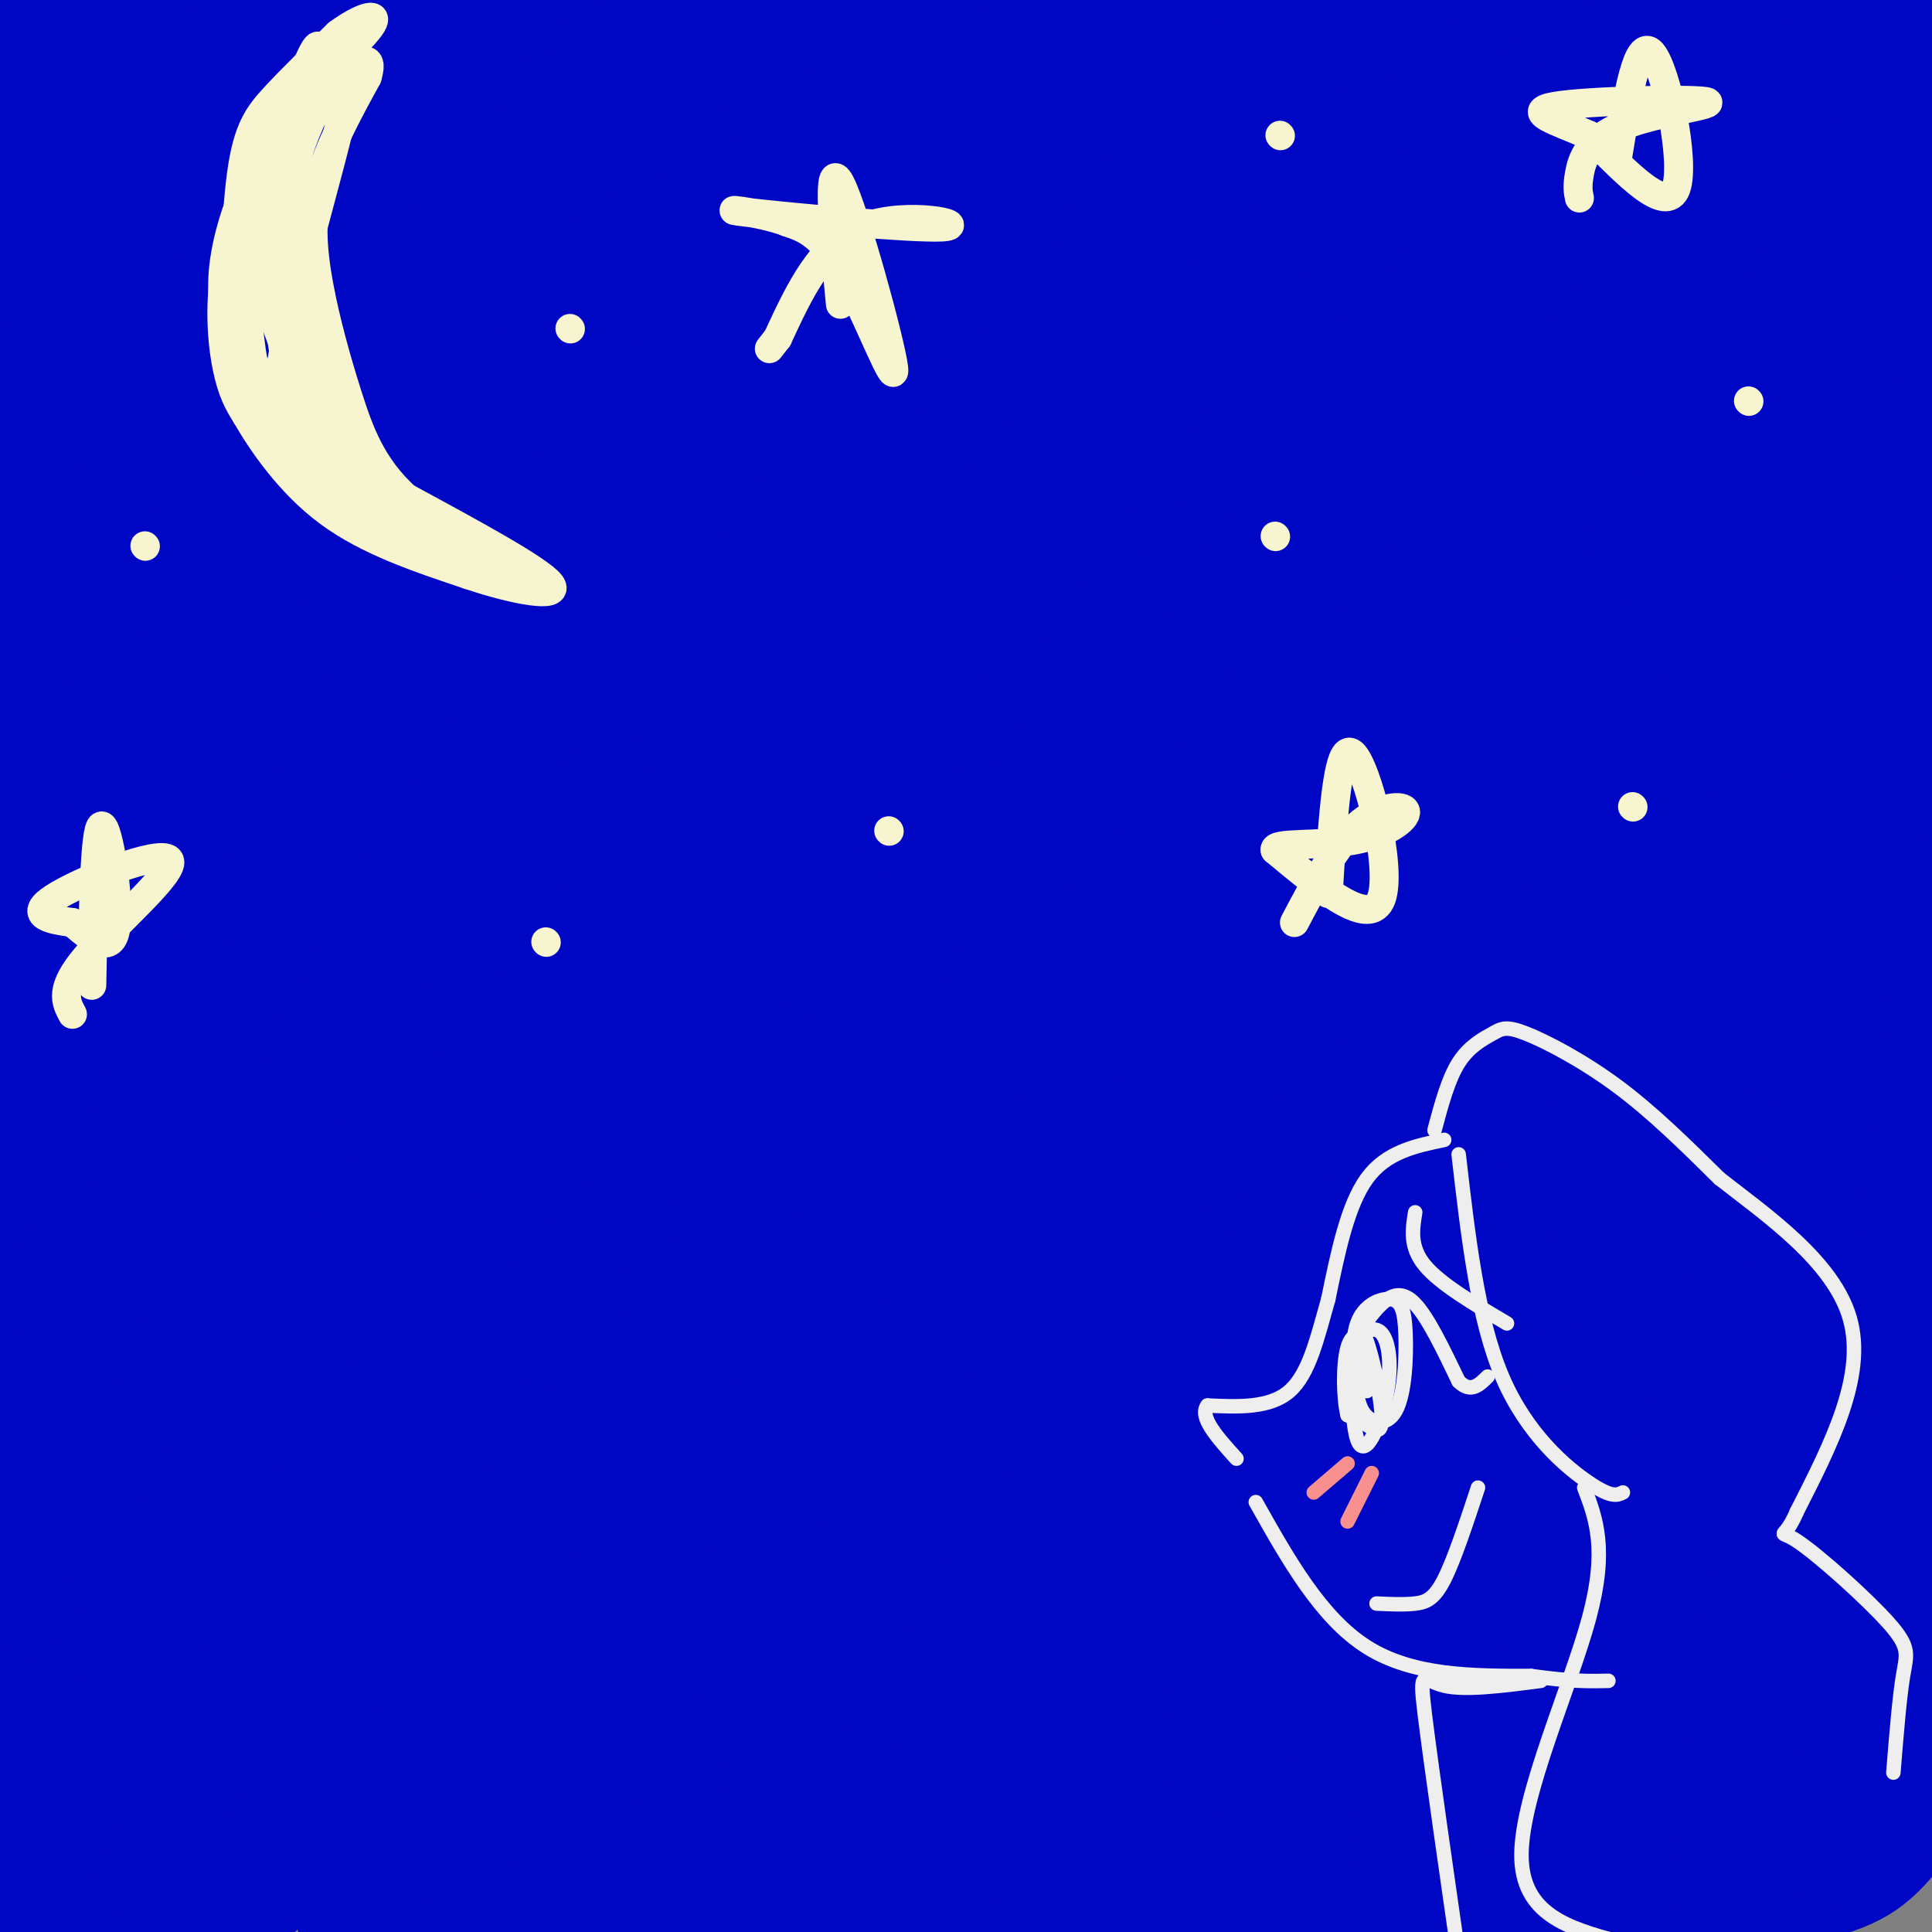 <svg viewBox='0 0 400 400' version='1.1' xmlns='http://www.w3.org/2000/svg' xmlns:xlink='http://www.w3.org/1999/xlink'><rect x="0" y="0" width="400" height="400" fill="#808080" stroke="none"/><g fill='none' stroke='rgb(0,7,196)' stroke-width='28' stroke-linecap='round' stroke-linejoin='round'><path d='M17,14c-4.923,2.625 -9.845,5.250 -1,-3c8.845,-8.250 31.458,-27.375 30,-26c-1.458,1.375 -26.988,23.250 -44,42c-17.012,18.750 -25.506,34.375 -34,50'/><path d='M-32,77c-8.093,15.254 -11.324,28.388 -10,27c1.324,-1.388 7.203,-17.297 34,-52c26.797,-34.703 74.514,-88.201 74,-91c-0.514,-2.799 -49.257,45.100 -98,93'/><path d='M-32,54c-17.838,17.258 -13.434,13.905 -12,11c1.434,-2.905 -0.101,-5.360 1,-9c1.101,-3.640 4.837,-8.464 10,-15c5.163,-6.536 11.753,-14.783 25,-28c13.247,-13.217 33.150,-31.404 44,-40c10.850,-8.596 12.648,-7.602 17,-10c4.352,-2.398 11.259,-8.189 0,8c-11.259,16.189 -40.685,54.359 -56,75c-15.315,20.641 -16.519,23.755 -22,36c-5.481,12.245 -15.241,33.623 -25,55'/><path d='M-50,137c10.949,-10.841 50.821,-65.442 80,-101c29.179,-35.558 47.663,-52.073 57,-60c9.337,-7.927 9.525,-7.265 -3,9c-12.525,16.265 -37.762,48.132 -63,80'/><path d='M21,65c-13.059,16.715 -14.206,18.501 -33,52c-18.794,33.499 -55.233,98.711 -37,75c18.233,-23.711 91.140,-136.345 125,-186c33.860,-49.655 28.674,-36.330 30,-33c1.326,3.330 9.163,-3.335 17,-10'/><path d='M123,-37c5.295,-3.644 10.032,-7.753 -3,9c-13.032,16.753 -43.835,54.367 -61,76c-17.165,21.633 -20.694,27.283 -34,49c-13.306,21.717 -36.390,59.501 -50,84c-13.610,24.499 -17.746,35.714 -17,37c0.746,1.286 6.373,-7.357 12,-16'/><path d='M-30,202c15.615,-25.847 48.651,-82.465 63,-107c14.349,-24.535 10.011,-16.989 23,-31c12.989,-14.011 43.305,-49.580 62,-69c18.695,-19.420 25.770,-22.691 23,-15c-2.770,7.691 -15.385,26.346 -28,45'/><path d='M113,25c-24.072,36.874 -70.251,106.560 -92,140c-21.749,33.440 -19.067,30.633 -24,45c-4.933,14.367 -17.482,45.906 -23,56c-5.518,10.094 -4.005,-1.259 6,-26c10.005,-24.741 28.503,-62.871 47,-101'/><path d='M27,139c14.717,-26.887 28.009,-43.606 33,-52c4.991,-8.394 1.680,-8.465 27,-34c25.320,-25.535 79.271,-76.535 101,-94c21.729,-17.465 11.235,-1.394 -14,30c-25.235,31.394 -65.210,78.113 -92,114c-26.790,35.887 -40.395,60.944 -54,86'/><path d='M28,189c-15.070,25.431 -25.746,46.007 -32,61c-6.254,14.993 -8.085,24.402 -11,32c-2.915,7.598 -6.914,13.385 1,-10c7.914,-23.385 27.740,-75.943 48,-117c20.260,-41.057 40.954,-70.612 50,-85c9.046,-14.388 6.445,-13.609 15,-23c8.555,-9.391 28.265,-28.951 38,-39c9.735,-10.049 9.496,-10.585 16,-15c6.504,-4.415 19.752,-12.707 33,-21'/><path d='M186,-28c5.795,-2.653 3.784,1.215 8,-1c4.216,-2.215 14.659,-10.511 -3,13c-17.659,23.511 -63.422,78.830 -85,104c-21.578,25.170 -18.973,20.192 -42,61c-23.027,40.808 -71.688,127.402 -76,135c-4.312,7.598 35.724,-63.801 63,-109c27.276,-45.199 41.793,-64.200 53,-78c11.207,-13.800 19.103,-22.400 27,-31'/><path d='M131,66c11.667,-13.947 27.333,-33.314 44,-48c16.667,-14.686 34.334,-24.691 46,-33c11.666,-8.309 17.330,-14.923 -1,5c-18.330,19.923 -60.656,66.381 -90,99c-29.344,32.619 -45.708,51.397 -73,99c-27.292,47.603 -65.512,124.029 -68,130c-2.488,5.971 30.756,-58.515 64,-123'/><path d='M53,195c17.694,-33.611 29.928,-56.139 46,-79c16.072,-22.861 35.983,-46.056 48,-60c12.017,-13.944 16.142,-18.637 22,-24c5.858,-5.363 13.449,-11.395 24,-18c10.551,-6.605 24.063,-13.784 39,-24c14.937,-10.216 31.299,-23.469 9,-1c-22.299,22.469 -83.261,80.662 -117,116c-33.739,35.338 -40.256,47.823 -47,58c-6.744,10.177 -13.715,18.048 -24,35c-10.285,16.952 -23.884,42.987 -34,63c-10.116,20.013 -16.747,34.004 -21,46c-4.253,11.996 -6.126,21.998 -8,32'/><path d='M-10,339c5.131,-9.589 21.959,-49.562 44,-92c22.041,-42.438 49.295,-87.342 72,-120c22.705,-32.658 40.862,-53.071 61,-73c20.138,-19.929 42.258,-39.373 57,-51c14.742,-11.627 22.108,-15.435 28,-19c5.892,-3.565 10.311,-6.886 -1,5c-11.311,11.886 -38.351,38.980 -64,69c-25.649,30.020 -49.905,62.967 -72,97c-22.095,34.033 -42.027,69.152 -60,105c-17.973,35.848 -33.986,72.424 -50,109'/><path d='M5,369c-10.729,23.057 -12.550,26.199 -3,4c9.550,-22.199 30.471,-69.738 47,-107c16.529,-37.262 28.664,-64.246 47,-95c18.336,-30.754 42.872,-65.279 63,-92c20.128,-26.721 35.846,-45.638 55,-65c19.154,-19.362 41.742,-39.169 50,-45c8.258,-5.831 2.185,2.315 2,3c-0.185,0.685 5.519,-6.090 -7,11c-12.519,17.090 -43.259,58.045 -74,99'/><path d='M185,82c-22.833,33.667 -42.917,68.333 -63,103'/><path d='M42,354c-5.778,7.133 -11.556,14.267 -16,18c-4.444,3.733 -7.556,4.067 -8,3c-0.444,-1.067 1.778,-3.533 4,-6'/><path d='M7,379c10.021,-24.766 20.041,-49.531 54,-106c33.959,-56.469 91.855,-144.641 122,-189c30.145,-44.359 32.539,-44.904 42,-54c9.461,-9.096 25.989,-26.742 38,-38c12.011,-11.258 19.506,-16.129 27,-21'/><path d='M290,-29c3.505,-2.203 -1.234,2.788 5,-4c6.234,-6.788 23.441,-25.355 -8,15c-31.441,40.355 -111.531,139.631 -148,185c-36.469,45.369 -29.319,36.830 -46,65c-16.681,28.170 -57.195,93.049 -75,126c-17.805,32.951 -12.903,33.976 -8,35'/><path d='M10,393c-1.836,9.925 -2.425,17.238 1,9c3.425,-8.238 10.865,-32.028 24,-61c13.135,-28.972 31.964,-63.127 68,-115c36.036,-51.873 89.279,-121.466 122,-161c32.721,-39.534 44.920,-49.010 54,-56c9.080,-6.990 15.040,-11.495 21,-16'/><path d='M300,-7c8.840,-7.547 20.441,-18.415 14,-6c-6.441,12.415 -30.922,48.111 -77,108c-46.078,59.889 -113.752,143.970 -146,187c-32.248,43.030 -29.071,45.009 -32,55c-2.929,9.991 -11.965,27.996 -21,46'/><path d='M38,383c-15.726,28.881 -44.542,78.083 -6,20c38.542,-58.083 144.440,-223.452 199,-303c54.560,-79.548 57.780,-73.274 61,-67'/><path d='M292,33c19.926,-20.621 39.240,-38.673 53,-50c13.760,-11.327 21.966,-15.927 -2,6c-23.966,21.927 -80.104,70.383 -107,94c-26.896,23.617 -24.549,22.397 -34,36c-9.451,13.603 -30.700,42.029 -43,63c-12.300,20.971 -15.650,34.485 -19,48'/><path d='M140,230c-7.571,26.262 -17.000,67.917 -36,99c-19.000,31.083 -47.571,51.595 -59,61c-11.429,9.405 -5.714,7.702 0,6'/><path d='M45,396c4.547,-3.728 15.915,-16.049 25,-26c9.085,-9.951 15.888,-17.532 48,-65c32.112,-47.468 89.533,-134.824 122,-183c32.467,-48.176 39.981,-57.171 58,-77c18.019,-19.829 46.544,-50.492 59,-64c12.456,-13.508 8.845,-9.859 8,-8c-0.845,1.859 1.078,1.930 3,2'/><path d='M368,-25c-0.783,3.063 -4.241,9.721 -26,36c-21.759,26.279 -61.818,72.179 -84,99c-22.182,26.821 -26.486,34.564 -46,63c-19.514,28.436 -54.237,77.564 -73,109c-18.763,31.436 -21.565,45.179 -29,57c-7.435,11.821 -19.502,21.721 -26,29c-6.498,7.279 -7.428,11.937 -8,16c-0.572,4.063 -0.786,7.532 -1,11'/><path d='M75,395c0.020,1.934 0.570,1.270 5,-1c4.430,-2.270 12.739,-6.147 57,-74c44.261,-67.853 124.472,-199.682 167,-263c42.528,-63.318 47.373,-58.124 53,-60c5.627,-1.876 12.036,-10.822 15,-14c2.964,-3.178 2.482,-0.589 2,2'/><path d='M374,-15c-0.143,2.071 -1.500,6.248 -8,19c-6.500,12.752 -18.144,34.078 -50,78c-31.856,43.922 -83.923,110.441 -125,170c-41.077,59.559 -71.165,112.160 -84,137c-12.835,24.840 -8.418,21.920 -4,19'/><path d='M103,408c-2.157,6.793 -5.550,14.276 34,-45c39.550,-59.276 122.044,-185.311 163,-244c40.956,-58.689 40.373,-50.032 48,-55c7.627,-4.968 23.465,-23.562 34,-34c10.535,-10.438 15.768,-12.719 21,-15'/><path d='M403,15c10.999,-12.182 27.997,-35.137 2,4c-25.997,39.137 -94.989,140.367 -126,187c-31.011,46.633 -24.041,38.671 -28,52c-3.959,13.329 -18.845,47.951 -30,68c-11.155,20.049 -18.577,25.524 -26,31'/><path d='M195,357c-7.066,10.012 -11.732,19.541 -15,26c-3.268,6.459 -5.139,9.846 -10,10c-4.861,0.154 -12.711,-2.926 -15,-9c-2.289,-6.074 0.984,-15.144 1,-19c0.016,-3.856 -3.227,-2.500 16,-29c19.227,-26.500 60.922,-80.857 93,-125c32.078,-44.143 54.539,-78.071 77,-112'/><path d='M342,99c25.503,-37.506 50.759,-75.272 47,-70c-3.759,5.272 -36.535,53.581 -64,96c-27.465,42.419 -49.619,78.947 -69,117c-19.381,38.053 -35.987,77.630 -47,96c-11.013,18.370 -16.432,15.534 -26,24c-9.568,8.466 -23.284,28.233 -37,48'/><path d='M146,410c-8.480,6.937 -11.181,0.281 -14,0c-2.819,-0.281 -5.755,5.814 -1,-3c4.755,-8.814 17.202,-32.538 24,-45c6.798,-12.462 7.945,-13.663 15,-17c7.055,-3.337 20.016,-8.811 30,-16c9.984,-7.189 16.992,-16.095 24,-25'/><path d='M224,304c5.631,-2.966 7.708,2.120 25,-36c17.292,-38.120 49.800,-119.444 66,-157c16.200,-37.556 16.092,-31.342 28,-45c11.908,-13.658 35.831,-47.188 33,-42c-2.831,5.188 -32.415,49.094 -62,93'/><path d='M314,117c-20.624,33.132 -41.184,69.462 -54,94c-12.816,24.538 -17.889,37.283 -21,44c-3.111,6.717 -4.259,7.406 -3,8c1.259,0.594 4.926,1.093 3,4c-1.926,2.907 -9.444,8.223 -21,26c-11.556,17.777 -27.150,48.017 -38,64c-10.850,15.983 -16.957,17.709 -19,18c-2.043,0.291 -0.021,-0.855 2,-2'/><path d='M163,373c6.521,-9.056 21.825,-30.698 49,-81c27.175,-50.302 66.221,-129.266 102,-187c35.779,-57.734 68.291,-94.238 84,-111c15.709,-16.762 14.614,-13.782 15,-12c0.386,1.782 2.253,2.366 2,5c-0.253,2.634 -2.627,7.317 -5,12'/><path d='M410,-1c-25.447,45.633 -86.563,153.716 -117,207c-30.437,53.284 -30.195,51.769 -40,64c-9.805,12.231 -29.659,38.209 -45,61c-15.341,22.791 -26.171,42.396 -37,62'/><path d='M171,393c-6.825,10.467 -5.387,5.633 -1,3c4.387,-2.633 11.722,-3.067 37,-40c25.278,-36.933 68.498,-110.367 100,-161c31.502,-50.633 51.286,-78.467 67,-99c15.714,-20.533 27.357,-33.767 39,-47'/><path d='M413,49c-21.466,40.152 -94.630,164.030 -132,232c-37.370,67.970 -38.946,80.030 -45,92c-6.054,11.970 -16.587,23.848 -23,30c-6.413,6.152 -8.707,6.576 -11,7'/><path d='M202,410c28.226,-42.738 104.292,-153.083 138,-205c33.708,-51.917 25.060,-45.405 30,-55c4.940,-9.595 23.470,-35.298 42,-61'/><path d='M412,89c-4.281,2.687 -35.982,39.906 -67,81c-31.018,41.094 -61.351,86.064 -89,131c-27.649,44.936 -52.614,89.839 -59,107c-6.386,17.161 5.807,6.581 18,-4'/><path d='M215,404c13.349,-2.447 37.722,-6.563 66,-9c28.278,-2.437 60.459,-3.195 79,-5c18.541,-1.805 23.440,-4.659 27,-8c3.560,-3.341 5.780,-7.171 8,-11'/><path d='M395,371c0.903,-49.498 -0.841,-167.742 -1,-220c-0.159,-52.258 1.265,-38.531 4,-43c2.735,-4.469 6.781,-27.134 7,-22c0.219,5.134 -3.391,38.067 -7,71'/><path d='M398,157c-2.381,33.512 -4.833,81.792 -9,121c-4.167,39.208 -10.048,69.345 -12,85c-1.952,15.655 0.024,16.827 2,18'/><path d='M379,381c-1.339,-17.377 -5.688,-69.819 -7,-102c-1.312,-32.181 0.411,-44.100 6,-77c5.589,-32.900 15.043,-86.781 11,-64c-4.043,22.781 -21.584,122.223 -29,178c-7.416,55.777 -4.708,67.888 -2,80'/><path d='M358,396c-2.024,-11.774 -6.083,-81.208 -4,-136c2.083,-54.792 10.310,-94.940 12,-73c1.690,21.940 -3.155,105.970 -8,190'/><path d='M358,377c-2.731,26.190 -5.558,-3.335 -6,-46c-0.442,-42.665 1.500,-98.471 2,-106c0.500,-7.529 -0.443,33.219 -4,61c-3.557,27.781 -9.727,42.595 -12,63c-2.273,20.405 -0.649,46.401 1,42c1.649,-4.401 3.325,-39.201 5,-74'/><path d='M344,317c-0.234,-13.244 -3.320,-9.355 1,-39c4.320,-29.645 16.044,-92.824 17,-101c0.956,-8.176 -8.857,38.652 -14,63c-5.143,24.348 -5.616,26.217 -8,59c-2.384,32.783 -6.680,96.480 -9,109c-2.320,12.520 -2.663,-26.137 0,-63c2.663,-36.863 8.331,-71.931 14,-107'/><path d='M345,238c3.154,-20.293 4.040,-17.526 1,-9c-3.040,8.526 -10.006,22.812 -17,56c-6.994,33.188 -14.018,85.277 -17,101c-2.982,15.723 -1.923,-4.920 0,-22c1.923,-17.080 4.710,-30.599 11,-55c6.290,-24.401 16.083,-59.686 19,-70c2.917,-10.314 -1.041,4.343 -5,19'/><path d='M337,258c-9.276,28.979 -29.968,91.926 -38,113c-8.032,21.074 -3.406,0.274 0,-18c3.406,-18.274 5.592,-34.024 12,-56c6.408,-21.976 17.037,-50.179 23,-64c5.963,-13.821 7.259,-13.259 0,9c-7.259,22.259 -23.074,66.217 -33,92c-9.926,25.783 -13.963,33.392 -18,41'/><path d='M283,375c-2.796,2.844 -0.785,-10.547 1,-22c1.785,-11.453 3.343,-20.968 10,-40c6.657,-19.032 18.413,-47.580 19,-42c0.587,5.580 -9.995,45.288 -19,74c-9.005,28.712 -16.434,46.428 -21,55c-4.566,8.572 -6.268,8.000 -8,7c-1.732,-1.000 -3.495,-2.429 -5,-10c-1.505,-7.571 -2.753,-21.286 -4,-35'/><path d='M256,362c-0.804,-7.160 -0.815,-7.559 6,-23c6.815,-15.441 20.456,-45.922 27,-59c6.544,-13.078 5.993,-8.752 10,-14c4.007,-5.248 12.574,-20.071 8,-3c-4.574,17.071 -22.287,66.035 -40,115'/><path d='M267,378c-7.000,21.667 -4.500,18.333 -2,15'/></g>
<g fill='none' stroke='rgb(247,245,208)' stroke-width='6' stroke-linecap='round' stroke-linejoin='round'><path d='M57,28c-4.133,8.756 -8.267,17.511 -10,26c-1.733,8.489 -1.067,16.711 0,22c1.067,5.289 2.533,7.644 4,10'/><path d='M51,86c3.111,5.422 8.889,13.978 17,20c8.111,6.022 18.556,9.511 29,13'/><path d='M97,119c9.622,3.267 19.178,4.933 17,2c-2.178,-2.933 -16.089,-10.467 -30,-18'/><path d='M84,103c-7.027,-6.411 -9.595,-13.440 -12,-21c-2.405,-7.560 -4.648,-15.651 -6,-23c-1.352,-7.349 -1.815,-13.957 0,-21c1.815,-7.043 5.907,-14.522 10,-22'/><path d='M76,16c1.321,-4.380 -0.378,-4.329 -5,-1c-4.622,3.329 -12.167,9.935 -16,14c-3.833,4.065 -3.952,5.590 -4,10c-0.048,4.410 -0.024,11.705 0,19'/><path d='M51,58c0.119,6.286 0.417,12.500 2,20c1.583,7.500 4.452,16.286 13,23c8.548,6.714 22.774,11.357 37,16'/><path d='M103,117c7.651,2.944 8.278,2.305 3,0c-5.278,-2.305 -16.459,-6.274 -25,-11c-8.541,-4.726 -14.440,-10.207 -18,-18c-3.560,-7.793 -4.780,-17.896 -6,-28'/><path d='M57,60c-0.992,-10.093 -0.472,-21.324 2,-32c2.472,-10.676 6.896,-20.797 7,-18c0.104,2.797 -4.113,18.514 -6,32c-1.887,13.486 -1.443,24.743 -1,36'/><path d='M59,78c1.529,9.450 5.852,15.074 11,20c5.148,4.926 11.122,9.156 11,8c-0.122,-1.156 -6.341,-7.696 -11,-15c-4.659,-7.304 -7.760,-15.373 -9,-25c-1.240,-9.627 -0.620,-20.814 0,-32'/><path d='M61,34c3.310,-11.762 11.583,-25.167 11,-17c-0.583,8.167 -10.024,37.905 -13,54c-2.976,16.095 0.512,18.548 4,21'/><path d='M63,92c5.238,7.607 16.333,16.125 16,13c-0.333,-3.125 -12.095,-17.893 -18,-29c-5.905,-11.107 -5.952,-18.554 -6,-26'/><path d='M55,50c3.333,5.911 14.667,33.689 16,43c1.333,9.311 -7.333,0.156 -16,-9'/><path d='M55,84c-3.825,-2.716 -5.386,-5.006 -6,-14c-0.614,-8.994 -0.281,-24.691 1,-34c1.281,-9.309 3.509,-12.231 7,-16c3.491,-3.769 8.246,-8.384 13,-13'/><path d='M70,7c4.333,-3.222 8.667,-4.778 7,-2c-1.667,2.778 -9.333,9.889 -17,17'/><path d='M60,22c-5.202,7.286 -9.708,17.000 -12,25c-2.292,8.000 -2.369,14.286 -1,19c1.369,4.714 4.185,7.857 7,11'/><path d='M174,63c-1.470,-15.363 -2.940,-30.726 0,-25c2.940,5.726 10.292,32.542 11,38c0.708,5.458 -5.226,-10.440 -10,-19c-4.774,-8.560 -8.387,-9.780 -12,-11'/><path d='M163,46c-6.290,-2.410 -16.016,-2.935 -8,-2c8.016,0.935 33.774,3.329 40,3c6.226,-0.329 -7.078,-3.380 -16,0c-8.922,3.380 -13.461,13.190 -18,23'/><path d='M161,70c-3.000,3.833 -1.500,1.917 0,0'/><path d='M19,204c0.311,-16.289 0.622,-32.578 2,-33c1.378,-0.422 3.822,15.022 3,21c-0.822,5.978 -4.911,2.489 -9,-1'/><path d='M15,191c-4.014,-0.522 -9.550,-1.325 -4,-5c5.550,-3.675 22.187,-10.220 24,-8c1.813,2.220 -11.196,13.206 -17,20c-5.804,6.794 -4.402,9.397 -3,12'/><path d='M335,32c2.000,-12.222 4.000,-24.444 7,-21c3.000,3.444 7.000,22.556 5,28c-2.000,5.444 -10.000,-2.778 -18,-11'/><path d='M329,28c-6.489,-2.957 -13.711,-4.850 -7,-6c6.711,-1.150 27.356,-1.556 31,-1c3.644,0.556 -9.711,2.073 -17,5c-7.289,2.927 -8.511,7.265 -9,10c-0.489,2.735 -0.244,3.868 0,5'/><path d='M275,185c0.956,-15.800 1.911,-31.600 5,-29c3.089,2.600 8.311,23.600 6,30c-2.311,6.400 -12.156,-1.800 -22,-10'/><path d='M264,176c-0.565,-1.652 9.024,-0.783 16,-2c6.976,-1.217 11.340,-4.520 11,-6c-0.340,-1.480 -5.383,-1.137 -10,3c-4.617,4.137 -8.809,12.069 -13,20'/><path d='M113,195c0.000,0.000 0.100,0.100 0.1,0.1'/><path d='M30,113c0.000,0.000 0.100,0.100 0.1,0.1'/><path d='M184,172c0.000,0.000 0.100,0.100 0.1,0.1'/><path d='M118,68c0.000,0.000 0.100,0.100 0.1,0.1'/><path d='M264,111c0.000,0.000 0.100,0.100 0.1,0.1'/><path d='M265,28c0.000,0.000 0.100,0.100 0.1,0.1'/><path d='M338,167c0.000,0.000 0.100,0.100 0.1,0.1'/><path d='M362,83c0.000,0.000 0.100,0.100 0.1,0.1'/></g>
<g fill='none' stroke='rgb(238,238,238)' stroke-width='3' stroke-linecap='round' stroke-linejoin='round'><path d='M299,236c-6.000,1.250 -12.000,2.500 -16,8c-4.000,5.500 -6.000,15.250 -8,25'/><path d='M275,269c-2.267,7.978 -3.933,15.422 -8,19c-4.067,3.578 -10.533,3.289 -17,3'/><path d='M250,291c-1.833,2.333 2.083,6.667 6,11'/><path d='M260,311c6.750,12.000 13.500,24.000 23,30c9.500,6.000 21.750,6.000 34,6'/><path d='M317,347c8.333,1.167 12.167,1.083 16,1'/><path d='M285,332c2.867,0.133 5.733,0.267 8,0c2.267,-0.267 3.933,-0.933 6,-5c2.067,-4.067 4.533,-11.533 7,-19'/><path d='M312,274c-6.917,-4.083 -13.833,-8.167 -17,-12c-3.167,-3.833 -2.583,-7.417 -2,-11'/><path d='M280,278c1.956,-3.022 3.911,-6.044 6,-8c2.089,-1.956 4.311,-2.844 7,0c2.689,2.844 5.844,9.422 9,16'/><path d='M302,286c2.500,2.500 4.250,0.750 6,-1'/><path d='M281,291c-0.700,-6.531 -1.400,-13.062 0,-17c1.400,-3.938 4.900,-5.285 7,-5c2.100,0.285 2.800,2.200 3,7c0.200,4.800 -0.100,12.485 -2,16c-1.900,3.515 -5.400,2.862 -7,0c-1.600,-2.862 -1.300,-7.931 -1,-13'/><path d='M281,279c0.826,-3.214 3.391,-4.750 5,-3c1.609,1.750 2.262,6.785 1,13c-1.262,6.215 -4.438,13.610 -6,9c-1.563,-4.610 -1.512,-21.225 0,-23c1.512,-1.775 4.484,11.291 5,17c0.516,5.709 -1.424,4.060 -3,3c-1.576,-1.060 -2.788,-1.530 -4,-2'/><path d='M279,293c-0.857,-3.298 -1.000,-10.542 0,-14c1.000,-3.458 3.143,-3.131 4,-1c0.857,2.131 0.429,6.065 0,10'/><path d='M302,239c1.956,17.022 3.911,34.044 9,46c5.089,11.956 13.311,18.844 18,22c4.689,3.156 5.844,2.578 7,2'/><path d='M328,308c2.422,6.356 4.844,12.711 1,27c-3.844,14.289 -13.956,36.511 -14,49c-0.044,12.489 9.978,15.244 20,18'/><path d='M297,234c1.415,-5.295 2.829,-10.590 5,-14c2.171,-3.410 5.097,-4.935 7,-6c1.903,-1.065 2.781,-1.671 7,0c4.219,1.671 11.777,5.620 19,11c7.223,5.380 14.112,12.190 21,19'/><path d='M356,244c9.756,7.622 23.644,17.178 27,29c3.356,11.822 -3.822,25.911 -11,40'/><path d='M372,313c-2.799,6.628 -4.297,3.199 0,6c4.297,2.801 14.388,11.831 19,17c4.612,5.169 3.746,6.477 3,11c-0.746,4.523 -1.373,12.262 -2,20'/><path d='M319,348c-7.822,1.022 -15.644,2.044 -20,1c-4.356,-1.044 -5.244,-4.156 -4,6c1.244,10.156 4.622,33.578 8,57'/></g>
<g fill='none' stroke='rgb(249,144,144)' stroke-width='3' stroke-linecap='round' stroke-linejoin='round'><path d='M279,303c0.000,0.000 -7.000,6.000 -7,6'/><path d='M284,305c0.000,0.000 -5.000,10.000 -5,10'/></g>
</svg>